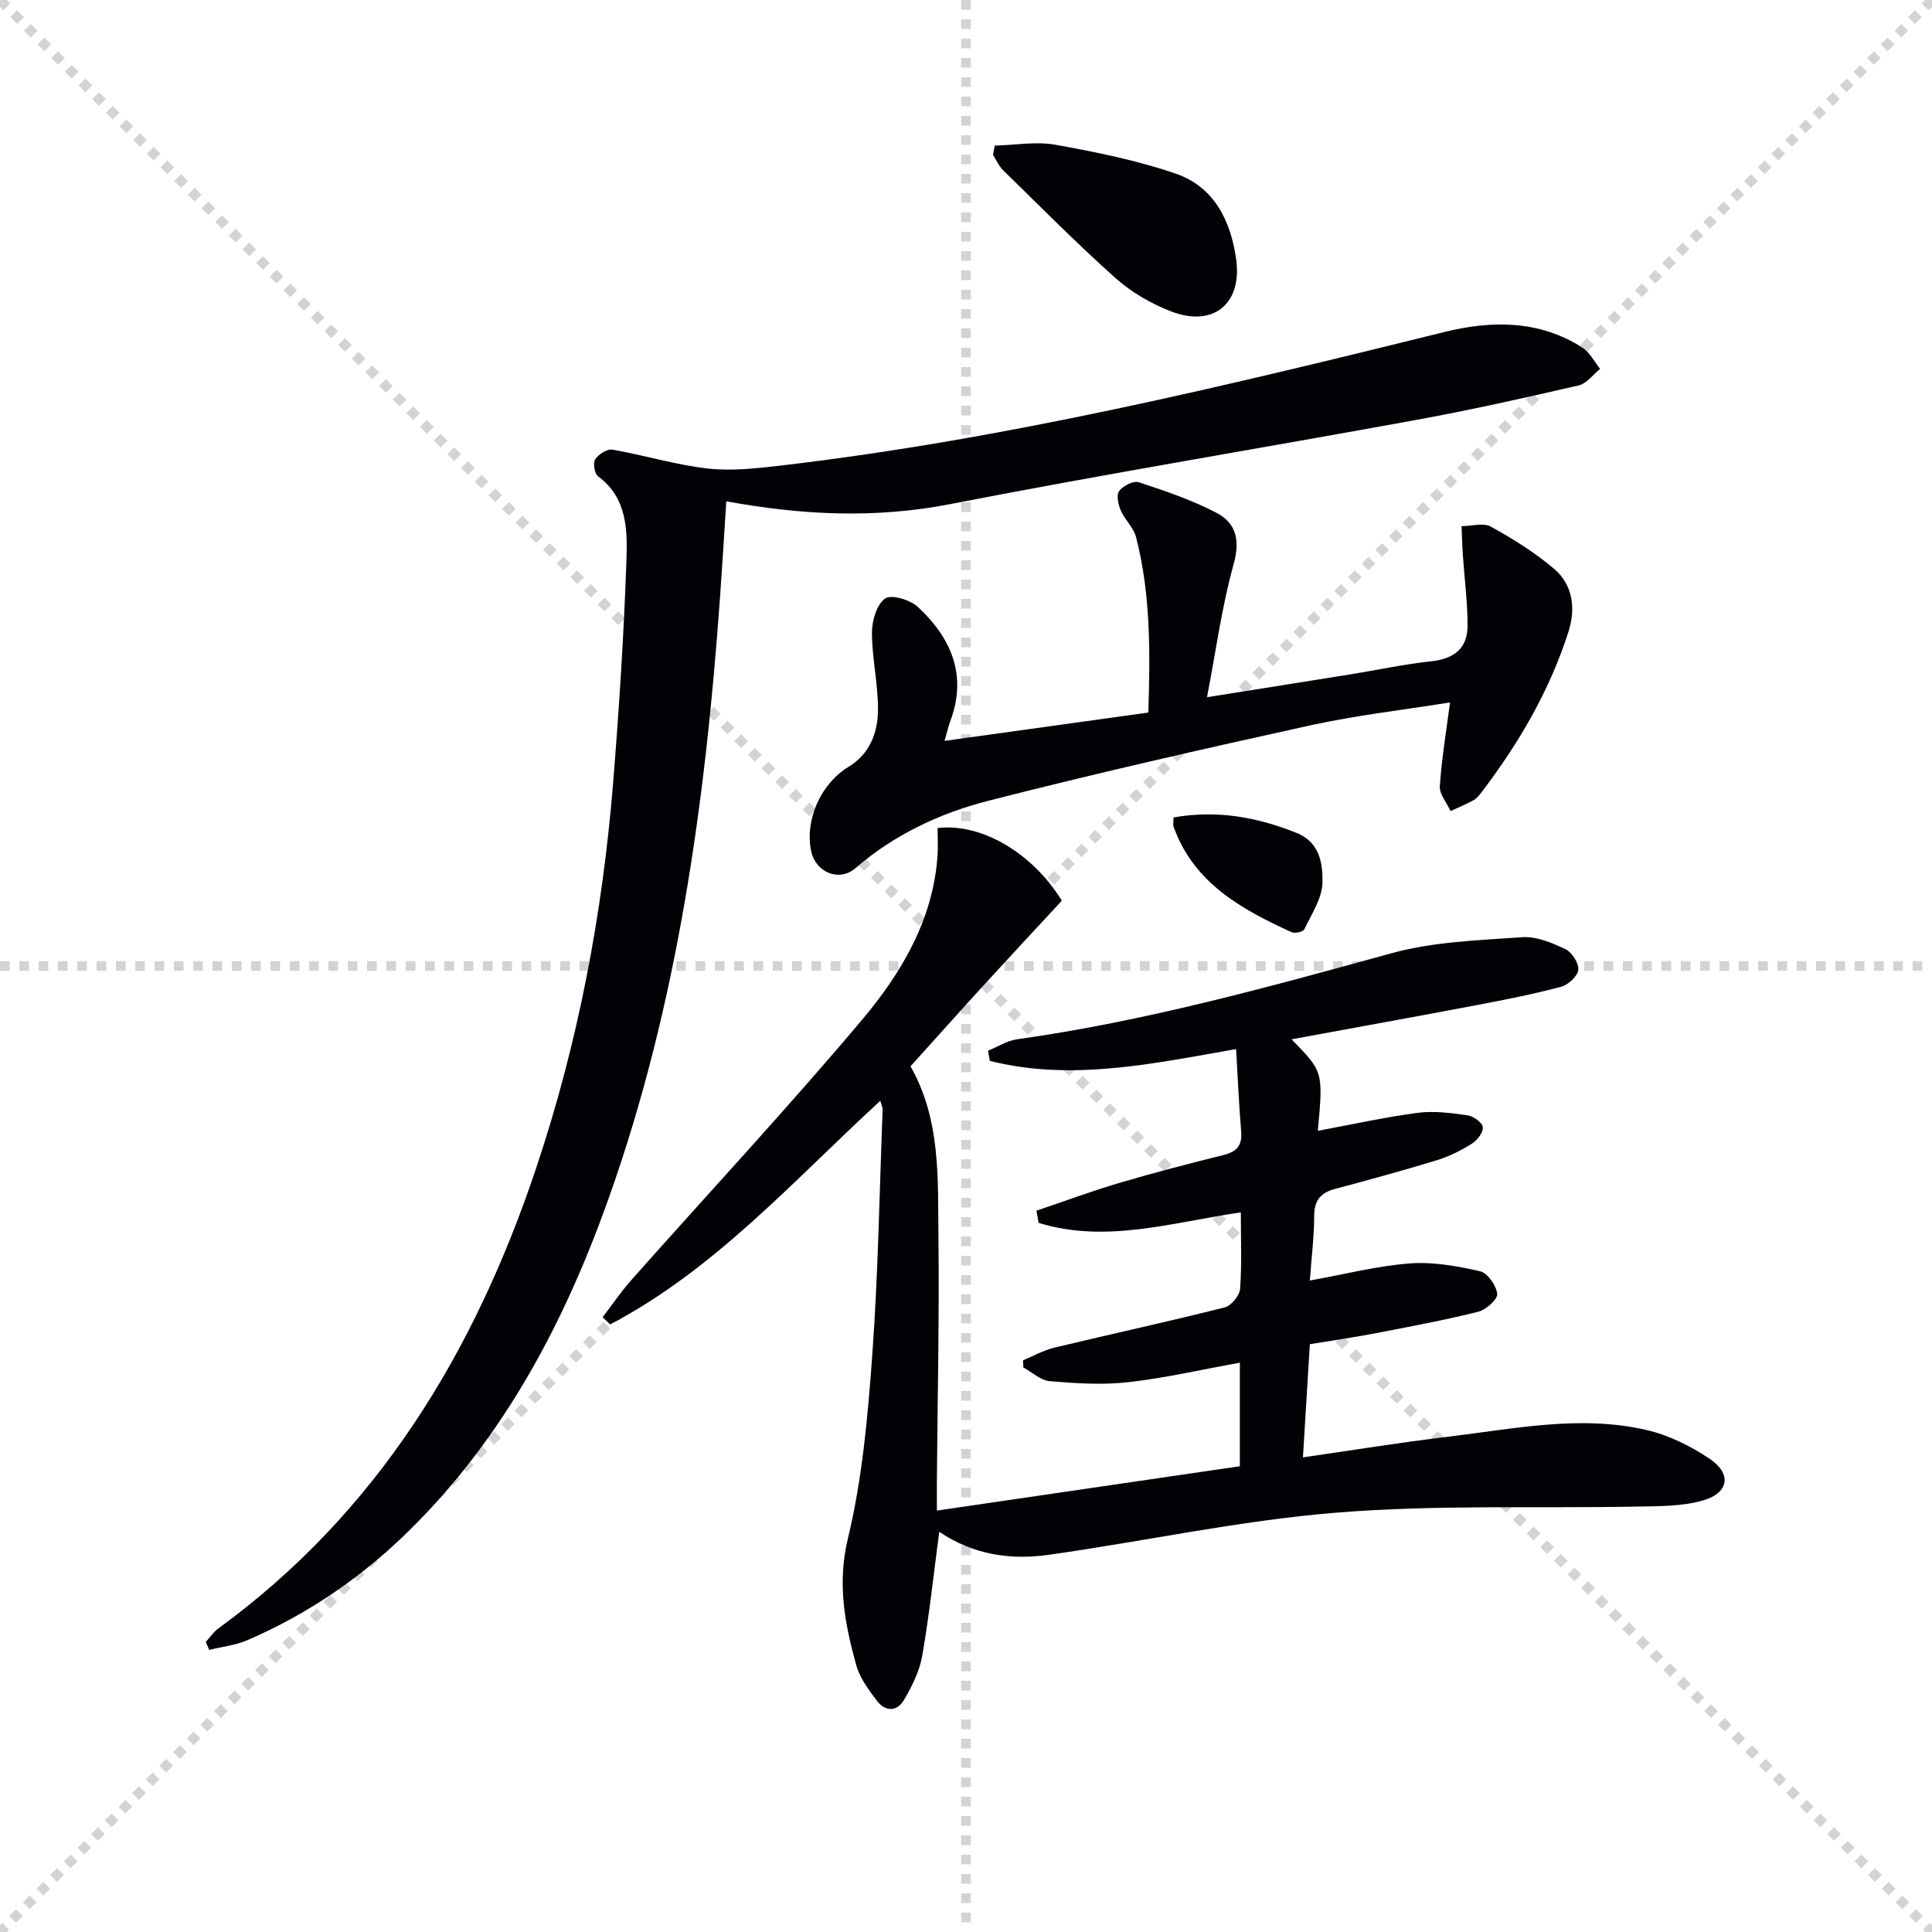 <svg enable-background="new 0 0 400 400" viewBox="0 0 400 400" xmlns="http://www.w3.org/2000/svg"><g stroke="lightgray" stroke-dasharray="1,1" stroke-width="1" transform="scale(2, 2)"><line x1="0" y1="0" x2="200" y2="200"></line><line x1="200" y1="0" x2="0" y2="200"></line><line x1="100" y1="0" x2="100" y2="200"></line><line x1="0" y1="100" x2="200" y2="100"></line></g><path d="m214.58 250.66c5.71-1.93 11.36-4.03 17.13-5.74 7.15-2.11 14.37-3.99 21.6-5.78 2.73-.68 3.9-1.96 3.66-4.84-.46-5.59-.7-11.21-1.05-17.1-17.39 3.05-34.12 6.7-50.99 2.44-.12-.7-.24-1.4-.37-2.1 1.99-.81 3.92-2.07 5.98-2.36 26.39-3.7 51.96-10.78 77.59-17.83 8.67-2.39 17.99-2.67 27.05-3.31 2.93-.21 6.15 1.16 8.93 2.48 1.34.63 2.79 2.89 2.66 4.26-.13 1.31-2.06 3.12-3.52 3.51-5.76 1.53-11.62 2.69-17.48 3.8-12.65 2.4-25.32 4.68-38.37 7.09 6.57 6.71 6.57 6.71 5.44 18.94 6.91-1.28 13.76-2.8 20.7-3.72 3.37-.45 6.92.04 10.33.52 1.21.17 3.06 1.53 3.14 2.46.09 1.11-1.19 2.73-2.31 3.43-2.23 1.4-4.67 2.62-7.18 3.39-6.97 2.13-14 4.06-21.04 5.93-2.98.79-4.38 2.31-4.39 5.56-.01 4.29-.55 8.57-.9 13.43 7.13-1.28 13.84-3.01 20.64-3.54 4.81-.37 9.83.54 14.58 1.61 1.56.35 3.38 2.95 3.57 4.68.12 1.13-2.3 3.31-3.91 3.71-7.07 1.76-14.25 3.1-21.41 4.48-4.37.84-8.78 1.47-13.47 2.24-.48 7.81-.94 15.39-1.43 23.43 10.46-1.5 20.22-3.1 30.03-4.27 13.66-1.63 27.38-4.57 41.12-1.39 4.57 1.06 9.08 3.3 13 5.92 4.63 3.08 4.1 7.06-1.23 8.63-4.34 1.28-9.14 1.21-13.75 1.3-20.76.4-41.61-.42-62.27 1.26-19.96 1.62-39.69 5.93-59.56 8.73-7.85 1.11-15.56.02-22.64-4.77-1.16 8.77-2.06 17.27-3.52 25.67-.55 3.17-2.11 6.28-3.75 9.1-1.46 2.52-3.91 2.53-5.68.16-1.67-2.24-3.49-4.65-4.22-7.27-2.38-8.58-3.99-16.91-1.74-26.26 2.97-12.35 4.12-25.22 5.04-37.94 1.23-16.91 1.49-33.9 2.15-50.85.02-.44-.22-.88-.48-1.84-18.05 16.57-34.24 34.91-55.94 46.3-.52-.5-1.04-.99-1.56-1.49 2-2.6 3.85-5.34 6.02-7.78 15.91-17.92 32.25-35.47 47.69-53.79 8.13-9.65 14.67-20.64 15.63-33.88.14-1.94.02-3.89.02-5.83 9.03-1.09 19.65 5.14 25.72 15.04-5.3 5.72-10.63 11.44-15.9 17.2-5.16 5.65-10.26 11.36-15.43 17.09 6.27 11.02 5.64 23.11 5.78 34.94.2 16.99-.19 33.99-.32 50.99-.01 1.82 0 3.64 0 6.05 21.13-3.09 41.88-6.13 62.73-9.18 0-7.25 0-13.85 0-21.44-7.94 1.43-15.48 3.18-23.12 4.04-5.34.6-10.84.24-16.23-.21-1.89-.16-3.66-1.85-5.48-2.84-.02-.49-.04-.99-.06-1.48 2.14-.89 4.21-2.07 6.43-2.61 11.77-2.83 23.61-5.39 35.34-8.35 1.34-.34 3.07-2.46 3.17-3.86.38-5.12.15-10.29.15-15.81-14.14 2.05-27.92 6.49-41.87 2.17-.13-.83-.29-1.67-.45-2.52z" fill="#010106"/><path d="m42.61 339.95c.83-.92 1.54-2.02 2.52-2.74 33.05-24.09 53.07-57.17 65.84-95.26 8.7-25.95 13.77-52.64 15.97-79.87 1.24-15.39 2.24-30.82 2.76-46.25.21-6.16.13-12.78-5.86-17.2-.74-.54-1.11-2.74-.62-3.51.67-1.05 2.46-2.22 3.55-2.03 6.62 1.15 13.12 3.16 19.77 3.91 4.98.56 10.17-.03 15.2-.62 46.58-5.46 92.04-16.46 137.47-27.68 9.57-2.36 19.54-2.46 28.43 3.29 1.53.99 2.45 2.9 3.65 4.39-1.48 1.18-2.8 3.04-4.46 3.42-11.15 2.57-22.32 5.08-33.57 7.13-32.14 5.88-64.39 11.18-96.46 17.43-15.5 3.02-30.66 2.32-46.43-.57-.43 6.68-.82 13.24-1.29 19.79-3.03 42.35-8.74 84.22-23.04 124.46-9.11 25.63-21.59 49.36-41.2 68.72-9.79 9.67-21 17.39-33.67 22.84-2.45 1.05-5.23 1.35-7.85 1.99-.25-.54-.48-1.09-.71-1.64z" fill="#010106"/><path d="m195.56 153.39c14.28-1.98 28.02-3.89 42.19-5.86.39-12.39.51-24.46-2.54-36.31-.51-1.98-2.32-3.59-3.16-5.53-.53-1.22-.96-3.19-.35-4.02.8-1.08 2.96-2.19 4.05-1.83 5.48 1.8 11.01 3.67 16.1 6.33 4.03 2.1 4.96 5.62 3.57 10.6-2.43 8.7-3.63 17.74-5.52 27.58 10.91-1.74 20.33-3.22 29.75-4.74 5.57-.9 11.1-2.1 16.7-2.7 4.65-.5 7.47-2.64 7.49-7.29.02-4.85-.63-9.71-.96-14.57-.14-2.03-.19-4.07-.28-6.11 2.05-.01 4.51-.77 6.08.1 4.59 2.54 9.13 5.37 13.11 8.76 3.9 3.32 4.45 8.28 2.96 12.94-3.87 12.15-10.22 23.04-17.92 33.16-.5.66-1.05 1.38-1.74 1.77-1.53.85-3.17 1.51-4.76 2.25-.79-1.71-2.33-3.48-2.23-5.13.36-5.58 1.3-11.13 2.11-17.36-9.76 1.57-19.46 2.67-28.94 4.75-22.34 4.92-44.66 9.98-66.81 15.66-9.97 2.56-19.35 6.99-27.35 13.91-3.37 2.92-8.26.85-9.17-3.53-1.34-6.48 1.97-13.94 7.76-17.47 4.47-2.73 6.07-7.17 6.08-11.92.01-5.28-1.24-10.55-1.25-15.83-.01-2.46.96-5.8 2.71-7.08 1.24-.91 5.19.25 6.77 1.72 6.91 6.41 10.31 14.13 6.73 23.68-.38 1.04-.63 2.15-1.18 4.07z" fill="#010106"/><path d="m205.96 30.15c4.19-.11 8.51-.9 12.56-.18 8.4 1.51 16.85 3.22 24.9 5.98 7.98 2.74 11.42 9.79 12.52 17.79 1.26 9.18-4.79 14.1-13.49 10.73-4.1-1.59-8.16-3.93-11.43-6.84-8.04-7.17-15.62-14.85-23.33-22.38-.89-.87-1.41-2.12-2.1-3.19.12-.64.24-1.28.37-1.91z" fill="#010106"/><path d="m242.97 169.24c9.03-1.59 17.36-.05 25.51 3.22 4.79 1.92 5.4 6.41 5.32 10.27-.07 3.26-2.26 6.52-3.75 9.67-.25.53-1.95.91-2.64.6-10.38-4.75-20.24-10.15-24.43-21.83-.15-.44-.01-.98-.01-1.93z" fill="#010106"/></svg>